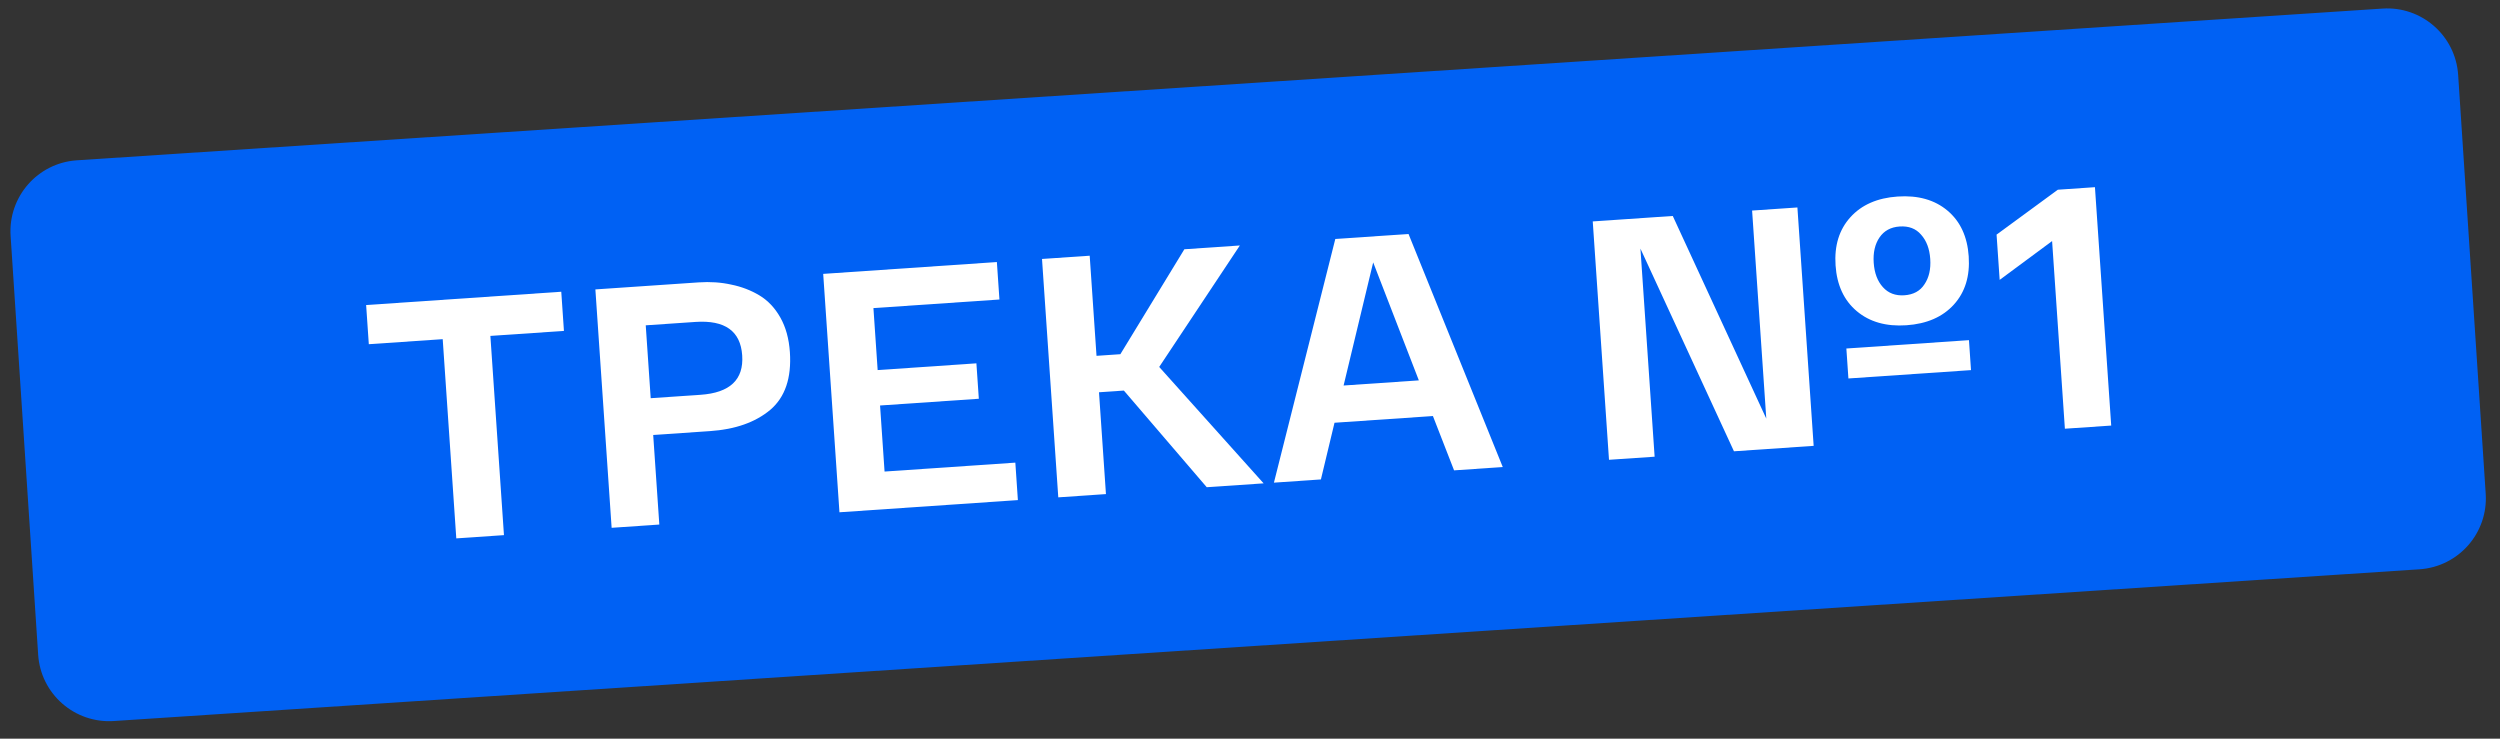 <?xml version="1.0" encoding="UTF-8"?> <svg xmlns="http://www.w3.org/2000/svg" width="132" height="39" viewBox="0 0 132 39" fill="none"><rect x="0" y="0" width="132" height="39" fill="#333333" stroke="none"/> <path d="M0.56 12.457C0.423 10.388 1.99 8.6 4.06 8.464L125.797 0.453C127.866 0.317 129.654 1.884 129.79 3.953L131.245 26.066C131.382 28.136 129.815 29.923 127.745 30.059L6.008 38.07C3.939 38.206 2.151 36.639 2.015 34.57L0.56 12.457Z" fill="#0061F4"></path> <path d="M19.473 18.174L19.332 16.106L29.635 15.404L29.776 17.472L25.892 17.736L26.609 28.255L24.092 28.427L23.375 17.908L19.473 18.174Z" fill="white"></path> <path d="M32.294 27.868L31.436 15.281L36.885 14.91C37.496 14.868 38.071 14.907 38.609 15.027C39.146 15.135 39.641 15.324 40.093 15.594C40.544 15.864 40.914 16.255 41.202 16.765C41.49 17.275 41.658 17.884 41.706 18.591C41.799 19.958 41.453 20.975 40.667 21.643C39.881 22.298 38.823 22.672 37.492 22.762L34.489 22.967L34.812 27.696L32.294 27.868ZM34.357 21.025L36.982 20.846C38.541 20.74 39.276 20.046 39.188 18.763C39.101 17.48 38.278 16.892 36.72 16.998L34.095 17.177L34.357 21.025Z" fill="white"></path> <path d="M44.323 27.048L43.465 14.461L52.635 13.836L52.77 15.814L46.117 16.267L46.34 19.54L51.554 19.184L51.682 21.054L46.467 21.41L46.705 24.898L53.61 24.427L53.744 26.405L44.323 27.048Z" fill="white"></path> <path d="M66.719 25.521L63.716 25.725L59.34 20.622L58.027 20.712L58.394 26.088L55.877 26.26L55.018 13.673L57.536 13.502L57.896 18.788L59.155 18.702L62.534 13.161L65.465 12.961L61.206 19.375L66.719 25.521Z" fill="white"></path> <path d="M76.775 24.835L75.658 21.967L70.462 22.321L69.744 25.314L67.263 25.484L70.504 12.618L74.37 12.354L79.346 24.66L76.775 24.835ZM72.504 13.854L70.942 20.355L74.915 20.084L72.504 13.854Z" fill="white"></path> <path d="M100.656 17.174C99.589 17.246 98.717 16.999 98.04 16.431C97.363 15.863 96.989 15.057 96.918 14.014C96.847 12.971 97.108 12.123 97.702 11.468C98.295 10.813 99.126 10.45 100.192 10.377C101.271 10.303 102.149 10.55 102.826 11.119C103.503 11.687 103.877 12.492 103.948 13.535C104.019 14.578 103.758 15.427 103.165 16.081C102.571 16.736 101.735 17.1 100.656 17.174ZM93.26 22.103L92.511 11.117L94.903 10.954L95.761 23.541L91.553 23.828L86.615 13.127L87.364 24.113L84.955 24.277L84.097 11.691L88.322 11.403L93.26 22.103ZM100.3 11.959C99.833 11.991 99.479 12.184 99.238 12.537C98.997 12.891 98.895 13.338 98.932 13.877C98.969 14.416 99.13 14.845 99.417 15.162C99.703 15.48 100.08 15.623 100.548 15.591C101.027 15.559 101.382 15.366 101.61 15.013C101.851 14.659 101.953 14.213 101.917 13.673C101.88 13.134 101.718 12.706 101.431 12.388C101.157 12.069 100.78 11.926 100.3 11.959ZM97.596 19.983L97.488 18.401L103.961 17.96L104.069 19.542L97.596 19.983Z" fill="white"></path> <path d="M108.654 10.017L110.613 9.883L111.472 22.47L109.026 22.636L108.351 12.729L105.582 14.778L105.419 12.387L108.654 10.017Z" fill="white"></path> </svg> 